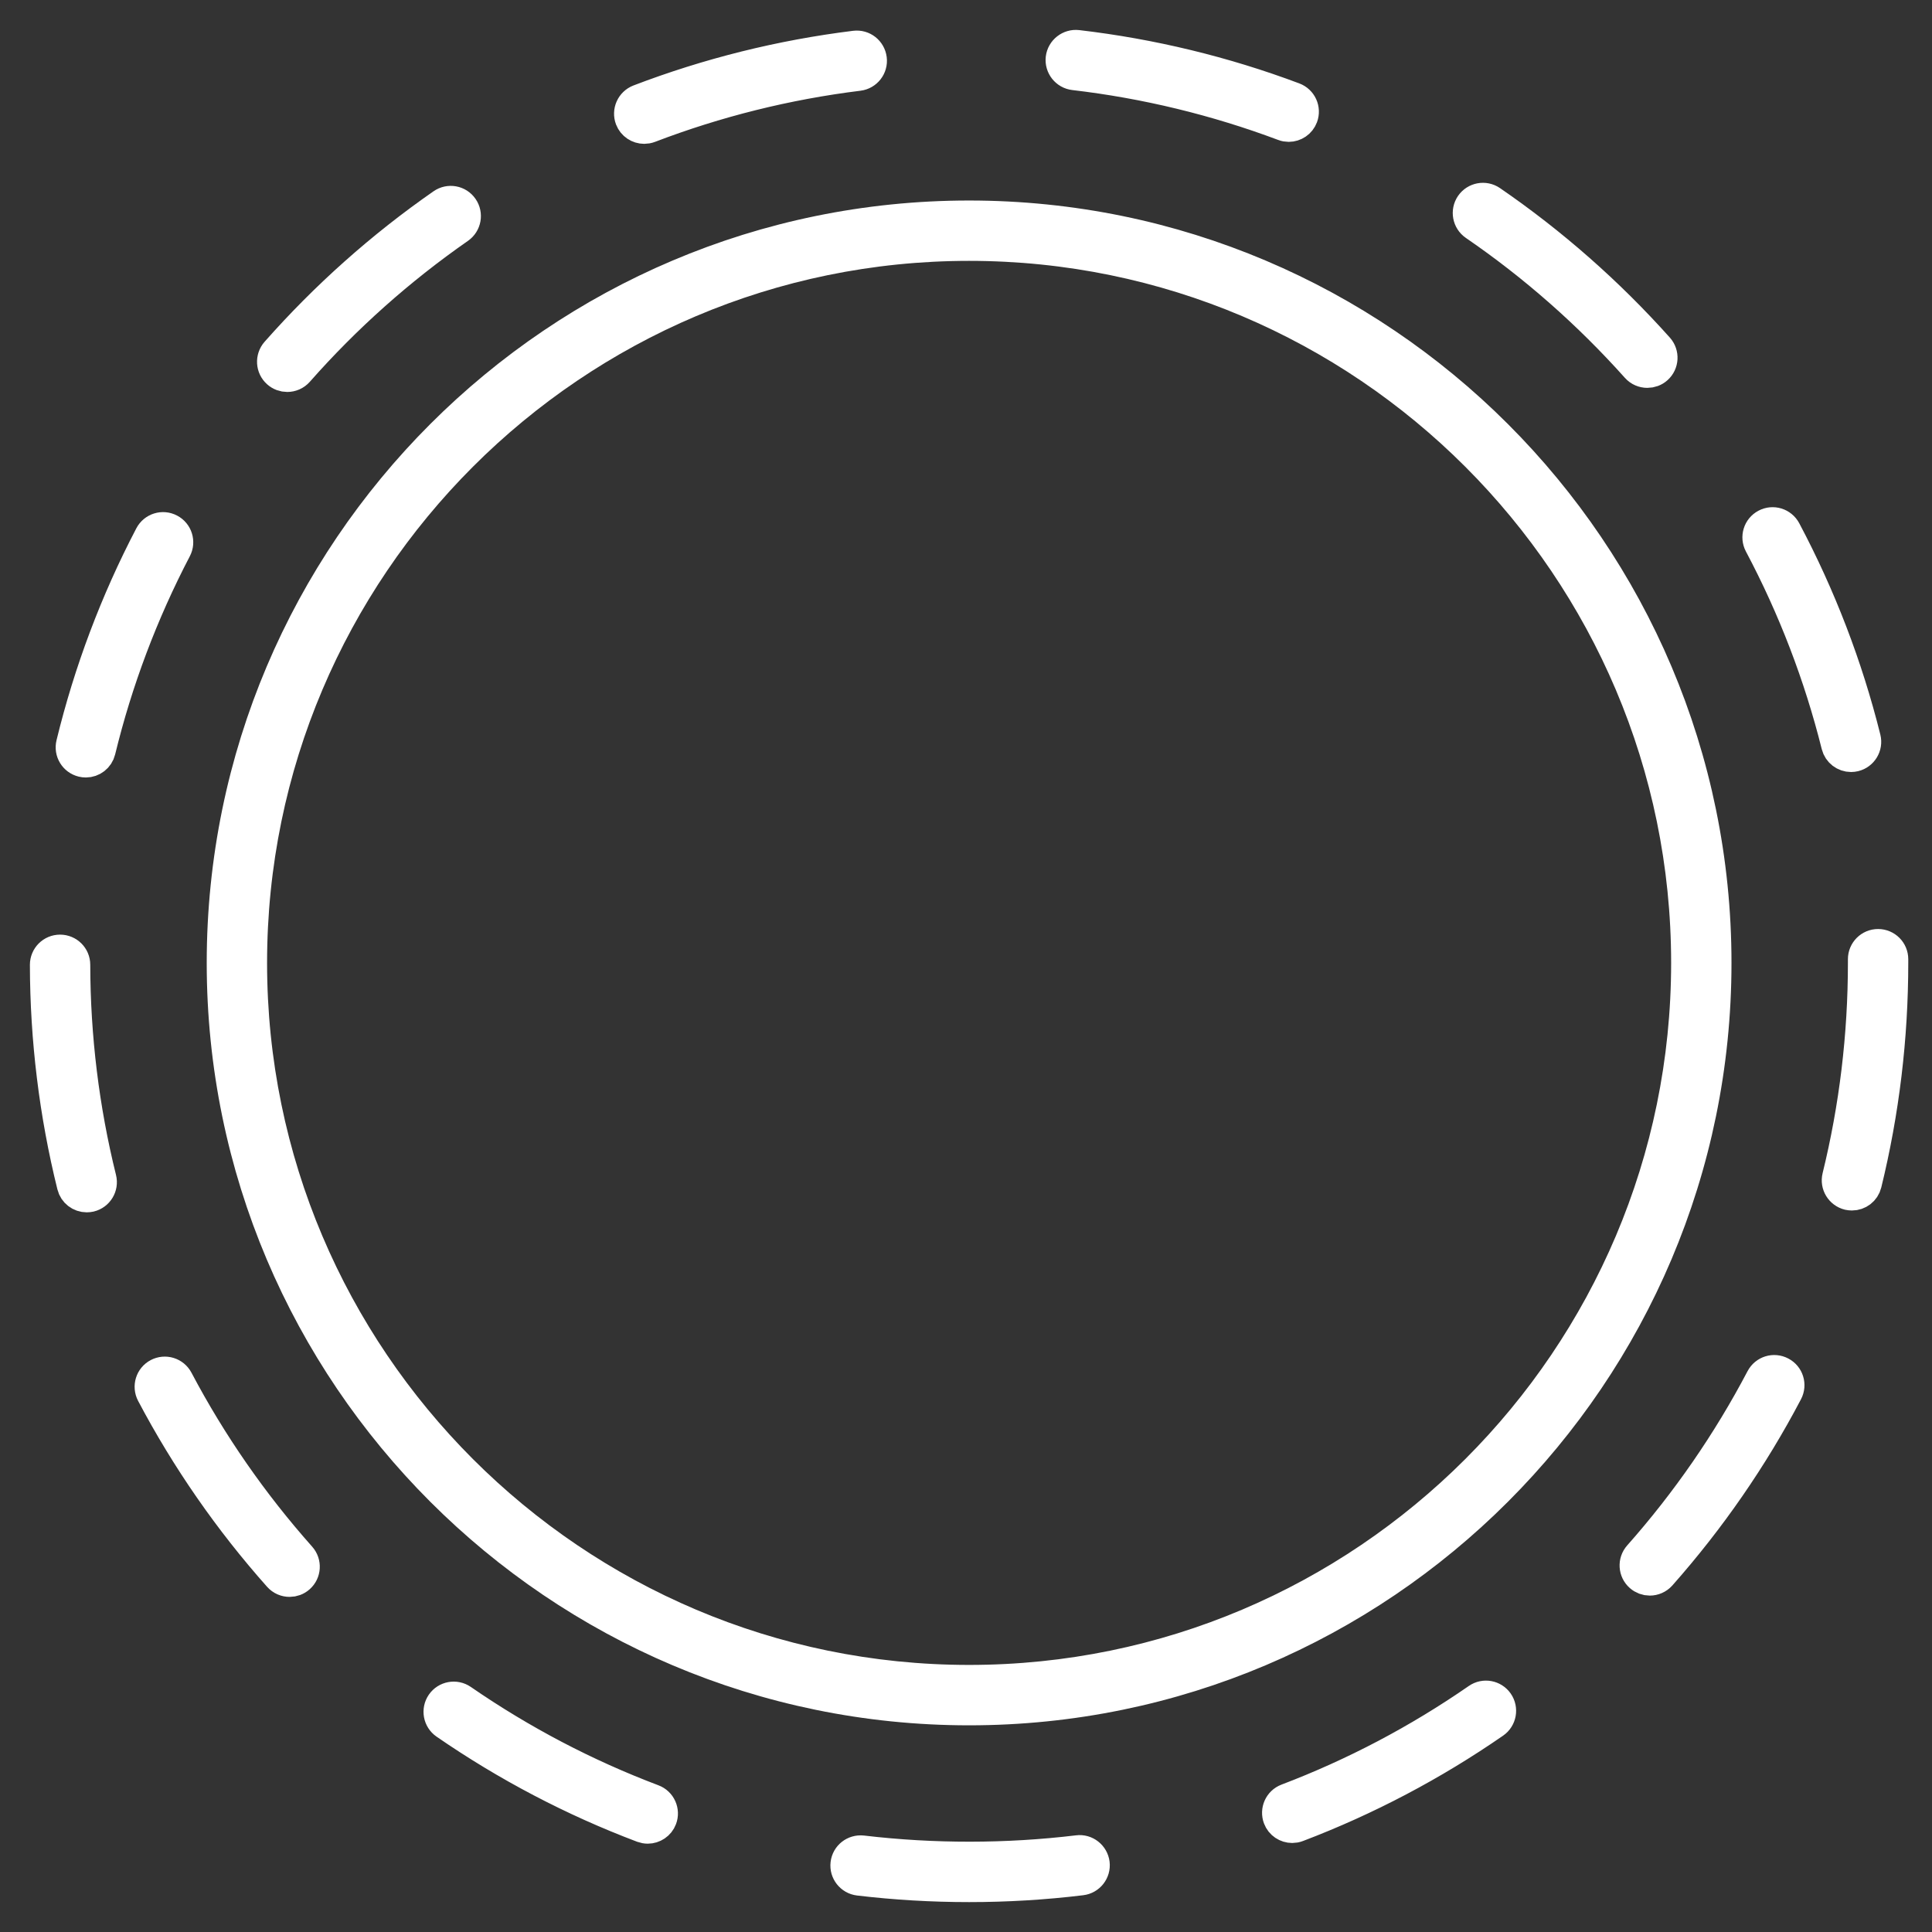 <svg width="42" height="42" viewBox="0 0 42 42" fill="none" xmlns="http://www.w3.org/2000/svg">
<rect x="0" y="0" width="42" height="42" fill="#333333" stroke="none"/>
<path d="M21.067 37.157C12.122 37.157 4.844 29.878 4.844 20.933C4.844 11.987 12.122 4.709 21.067 4.709C30.013 4.709 37.291 11.987 37.291 20.933C37.291 29.878 30.013 37.157 21.067 37.157ZM21.067 5.321C12.459 5.321 5.456 12.325 5.456 20.933C5.456 29.541 12.459 36.544 21.067 36.544C29.676 36.544 36.679 29.541 36.679 20.933C36.679 12.325 29.676 5.321 21.067 5.321Z" fill="white" stroke="white" stroke-width="0.7"/>
<path d="M21.068 41C20.269 41 19.463 40.953 18.672 40.859C18.505 40.839 18.384 40.687 18.404 40.519C18.424 40.351 18.574 40.233 18.744 40.251C20.295 40.434 21.89 40.432 23.433 40.246C23.598 40.224 23.753 40.345 23.774 40.513C23.794 40.68 23.674 40.833 23.507 40.853C22.703 40.951 21.883 41 21.068 41ZM14.081 39.73C14.046 39.73 14.009 39.723 13.973 39.71C12.463 39.14 11.022 38.384 9.689 37.465C9.55 37.369 9.515 37.178 9.611 37.039C9.707 36.9 9.898 36.865 10.037 36.961C11.329 37.852 12.726 38.585 14.19 39.138C14.348 39.197 14.428 39.374 14.368 39.532C14.322 39.654 14.205 39.73 14.081 39.73ZM28.092 39.715C27.968 39.715 27.852 39.64 27.806 39.518C27.746 39.36 27.825 39.183 27.983 39.123C29.444 38.568 30.839 37.833 32.129 36.94C32.268 36.843 32.459 36.878 32.555 37.017C32.651 37.156 32.616 37.347 32.478 37.443C31.147 38.364 29.708 39.122 28.201 39.695C28.165 39.709 28.128 39.715 28.092 39.715ZM6.296 34.365C6.212 34.365 6.128 34.331 6.067 34.262C4.992 33.053 4.065 31.717 3.312 30.291C3.233 30.141 3.29 29.956 3.439 29.877C3.588 29.798 3.774 29.855 3.853 30.005C4.583 31.388 5.482 32.683 6.525 33.856C6.637 33.983 6.626 34.176 6.499 34.288C6.441 34.34 6.368 34.365 6.296 34.365ZM35.864 34.337C35.792 34.337 35.72 34.311 35.662 34.26C35.535 34.148 35.523 33.955 35.636 33.828C36.677 32.653 37.573 31.355 38.3 29.971C38.379 29.821 38.563 29.763 38.714 29.843C38.864 29.921 38.921 30.106 38.842 30.256C38.092 31.684 37.167 33.022 36.094 34.234C36.033 34.302 35.949 34.337 35.864 34.337ZM1.885 26.005C1.747 26.005 1.622 25.912 1.588 25.773C1.201 24.212 1.003 22.597 1 20.974C1 20.805 1.136 20.668 1.306 20.668C1.475 20.668 1.612 20.804 1.612 20.973C1.615 22.547 1.807 24.113 2.182 25.626C2.223 25.79 2.122 25.957 1.958 25.997C1.934 26.002 1.909 26.005 1.885 26.005ZM40.26 25.965C40.236 25.965 40.211 25.962 40.187 25.957C40.023 25.916 39.922 25.75 39.962 25.587C40.334 24.072 40.522 22.506 40.522 20.933L40.522 20.852C40.522 20.683 40.659 20.546 40.828 20.546C40.997 20.546 41.134 20.683 41.134 20.852L41.134 20.929C41.134 22.555 40.94 24.17 40.557 25.733C40.523 25.872 40.398 25.965 40.26 25.965ZM1.866 16.552C1.842 16.552 1.818 16.549 1.793 16.543C1.629 16.503 1.529 16.338 1.569 16.174C1.951 14.604 2.524 13.081 3.274 11.647C3.353 11.497 3.537 11.439 3.687 11.518C3.837 11.596 3.895 11.781 3.816 11.931C3.09 13.32 2.533 14.797 2.163 16.318C2.129 16.458 2.004 16.552 1.866 16.552ZM40.24 16.433C40.103 16.433 39.978 16.34 39.943 16.201C39.564 14.683 38.999 13.211 38.264 11.825C38.185 11.676 38.241 11.491 38.391 11.412C38.54 11.332 38.725 11.389 38.805 11.539C39.563 12.968 40.147 14.487 40.537 16.053C40.578 16.217 40.478 16.383 40.314 16.424C40.289 16.43 40.264 16.433 40.24 16.433ZM6.244 8.171C6.172 8.171 6.1 8.146 6.041 8.094C5.914 7.982 5.903 7.789 6.014 7.662C7.084 6.45 8.298 5.368 9.624 4.446C9.763 4.349 9.954 4.383 10.05 4.523C10.146 4.661 10.112 4.852 9.973 4.949C8.688 5.843 7.51 6.892 6.474 8.067C6.413 8.136 6.329 8.171 6.244 8.171ZM35.812 8.082C35.728 8.082 35.644 8.048 35.584 7.98C34.539 6.811 33.355 5.768 32.064 4.883C31.925 4.787 31.89 4.596 31.985 4.457C32.081 4.318 32.271 4.282 32.411 4.378C33.742 5.292 34.963 6.367 36.041 7.573C36.153 7.699 36.142 7.893 36.016 8.005C35.958 8.057 35.885 8.082 35.812 8.082ZM14.005 2.777C13.882 2.777 13.766 2.703 13.719 2.581C13.659 2.423 13.738 2.246 13.896 2.185C15.403 1.608 16.981 1.216 18.588 1.017C18.756 0.996 18.908 1.116 18.929 1.284C18.95 1.451 18.831 1.604 18.663 1.625C17.106 1.817 15.576 2.198 14.115 2.757C14.078 2.771 14.041 2.777 14.005 2.777ZM28.015 2.734C27.98 2.734 27.943 2.728 27.908 2.714C26.442 2.164 24.909 1.792 23.351 1.61C23.183 1.59 23.063 1.438 23.082 1.27C23.102 1.102 23.257 0.983 23.422 1.002C25.029 1.19 26.611 1.573 28.123 2.141C28.282 2.201 28.361 2.377 28.302 2.535C28.256 2.658 28.14 2.734 28.015 2.734Z" fill="white" stroke="white" stroke-width="0.7"/>
</svg>
